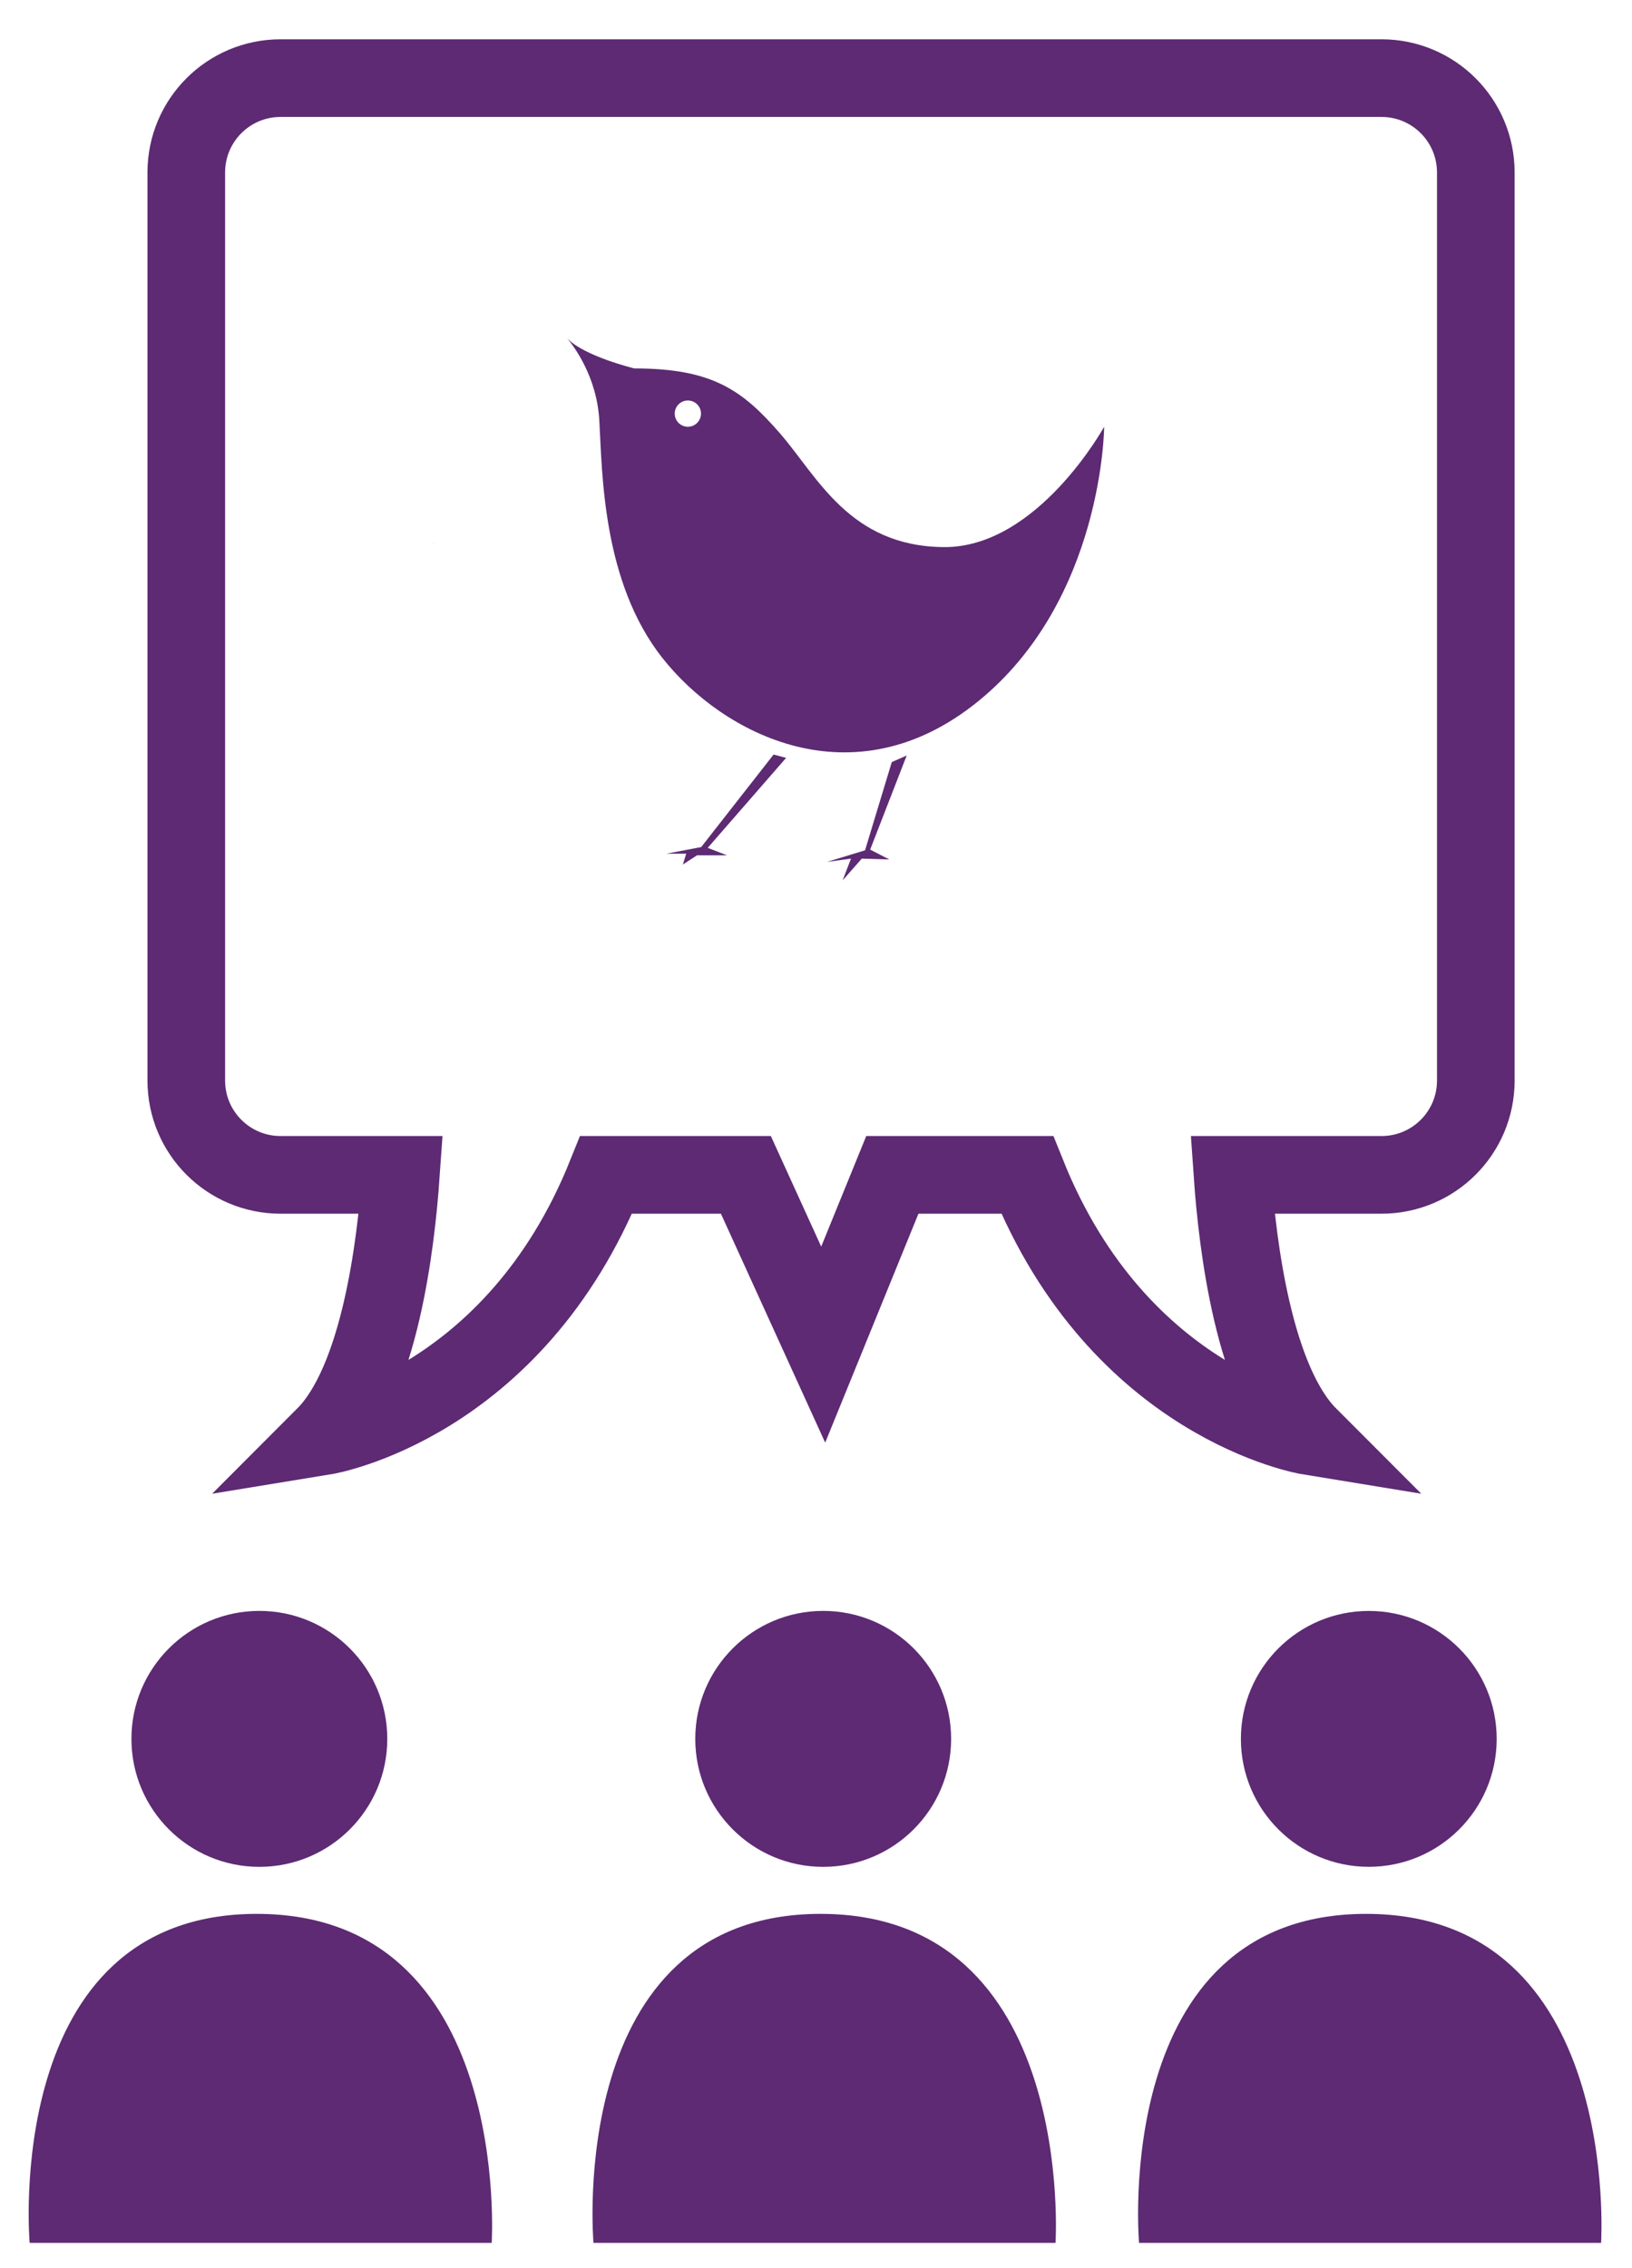 <?xml version="1.0" encoding="utf-8"?>
<!-- Generator: Adobe Illustrator 14.0.0, SVG Export Plug-In . SVG Version: 6.00 Build 43363)  -->
<!DOCTYPE svg PUBLIC "-//W3C//DTD SVG 1.1//EN" "http://www.w3.org/Graphics/SVG/1.1/DTD/svg11.dtd">
<svg version="1.1" id="Layer_1" xmlns="http://www.w3.org/2000/svg" xmlns:xlink="http://www.w3.org/1999/xlink" x="0px" y="0px"
	 width="46.143px" height="64.1px" viewBox="17.868 0 46.143 64.1" enable-background="new 17.868 0 46.143 64.1"
	 xml:space="preserve">
<path fill="#5D2A73" d="M30.102,15.307c0,0,0.024,0.035,0.08,0.095C30.151,15.369,30.12,15.338,30.102,15.307L30.102,15.307z"/>
<path fill="none" stroke="#5D2A73" stroke-width="2.195" d="M56.928,2.208H25.801c-1.473,0-2.666,1.193-2.666,2.666V30.54
	c0,1.473,1.193,2.666,2.666,2.666h3.401c-0.14,1.997-0.605,5.829-2.155,7.381c0,0,5.344-0.872,7.96-7.381h3.95l2.186,4.798
	l1.955-4.798h3.813c2.616,6.509,7.961,7.381,7.961,7.381c-1.551-1.552-2.017-5.384-2.156-7.381h4.213
	c1.474,0,2.666-1.193,2.666-2.666V4.874C59.594,3.401,58.402,2.208,56.928,2.208z"/>
<circle fill="#5D2A73" cx="25.201" cy="49.147" r="3.617"/>
<path fill="#5D2A73" d="M18.706,63.392H31.77c0,0,0.59-9.299-6.643-9.299C17.895,54.094,18.706,63.392,18.706,63.392z"/>
<circle fill="#5D2A73" cx="41.143" cy="49.147" r="3.617"/>
<path fill="#5D2A73" d="M34.648,63.392h13.064c0,0,0.591-9.299-6.643-9.299S34.648,63.392,34.648,63.392z"/>
<circle fill="#5D2A73" cx="56.569" cy="49.147" r="3.616"/>
<path fill="#5D2A73" d="M50.073,63.392h13.064c0,0,0.59-9.299-6.644-9.299C49.262,54.094,50.073,63.392,50.073,63.392z"/>
<g>
	<g>
		<path fill="#5D2A73" d="M35.802,10.413c0,0-1.421-0.345-1.897-0.851c0.18,0.216,0.843,1.079,0.909,2.34
			c0.083,1.462,0.083,4.547,1.785,6.697c1.697,2.151,5.392,4.093,8.928,1.22c3.534-2.868,3.56-7.758,3.56-7.758
			s-1.888,3.43-4.542,3.402c-2.66-0.026-3.563-1.992-4.626-3.217C38.855,11.023,38.005,10.413,35.802,10.413z M36.945,11.69
			c0-0.203,0.165-0.371,0.372-0.371c0.204,0,0.371,0.167,0.371,0.371c0,0.204-0.167,0.372-0.371,0.372
			C37.11,12.062,36.945,11.894,36.945,11.69z"/>
		<path fill="#5D2A73" d="M38.128,12.323c0,0,0.015,0.019,0.044,0.052C38.156,12.356,38.14,12.339,38.128,12.323z"/>
	</g>
	<polygon fill="#5D2A73" points="39.74,21.327 37.694,23.941 36.707,24.129 37.27,24.129 37.175,24.434 37.576,24.174 
		38.423,24.174 37.878,23.964 40.095,21.42 	"/>
	<polygon fill="#5D2A73" points="43.504,21.353 43.082,21.54 42.326,24.033 41.245,24.362 41.929,24.268 41.692,24.883 
		42.234,24.268 43.012,24.292 42.471,24.013 	"/>
</g>
</svg>
